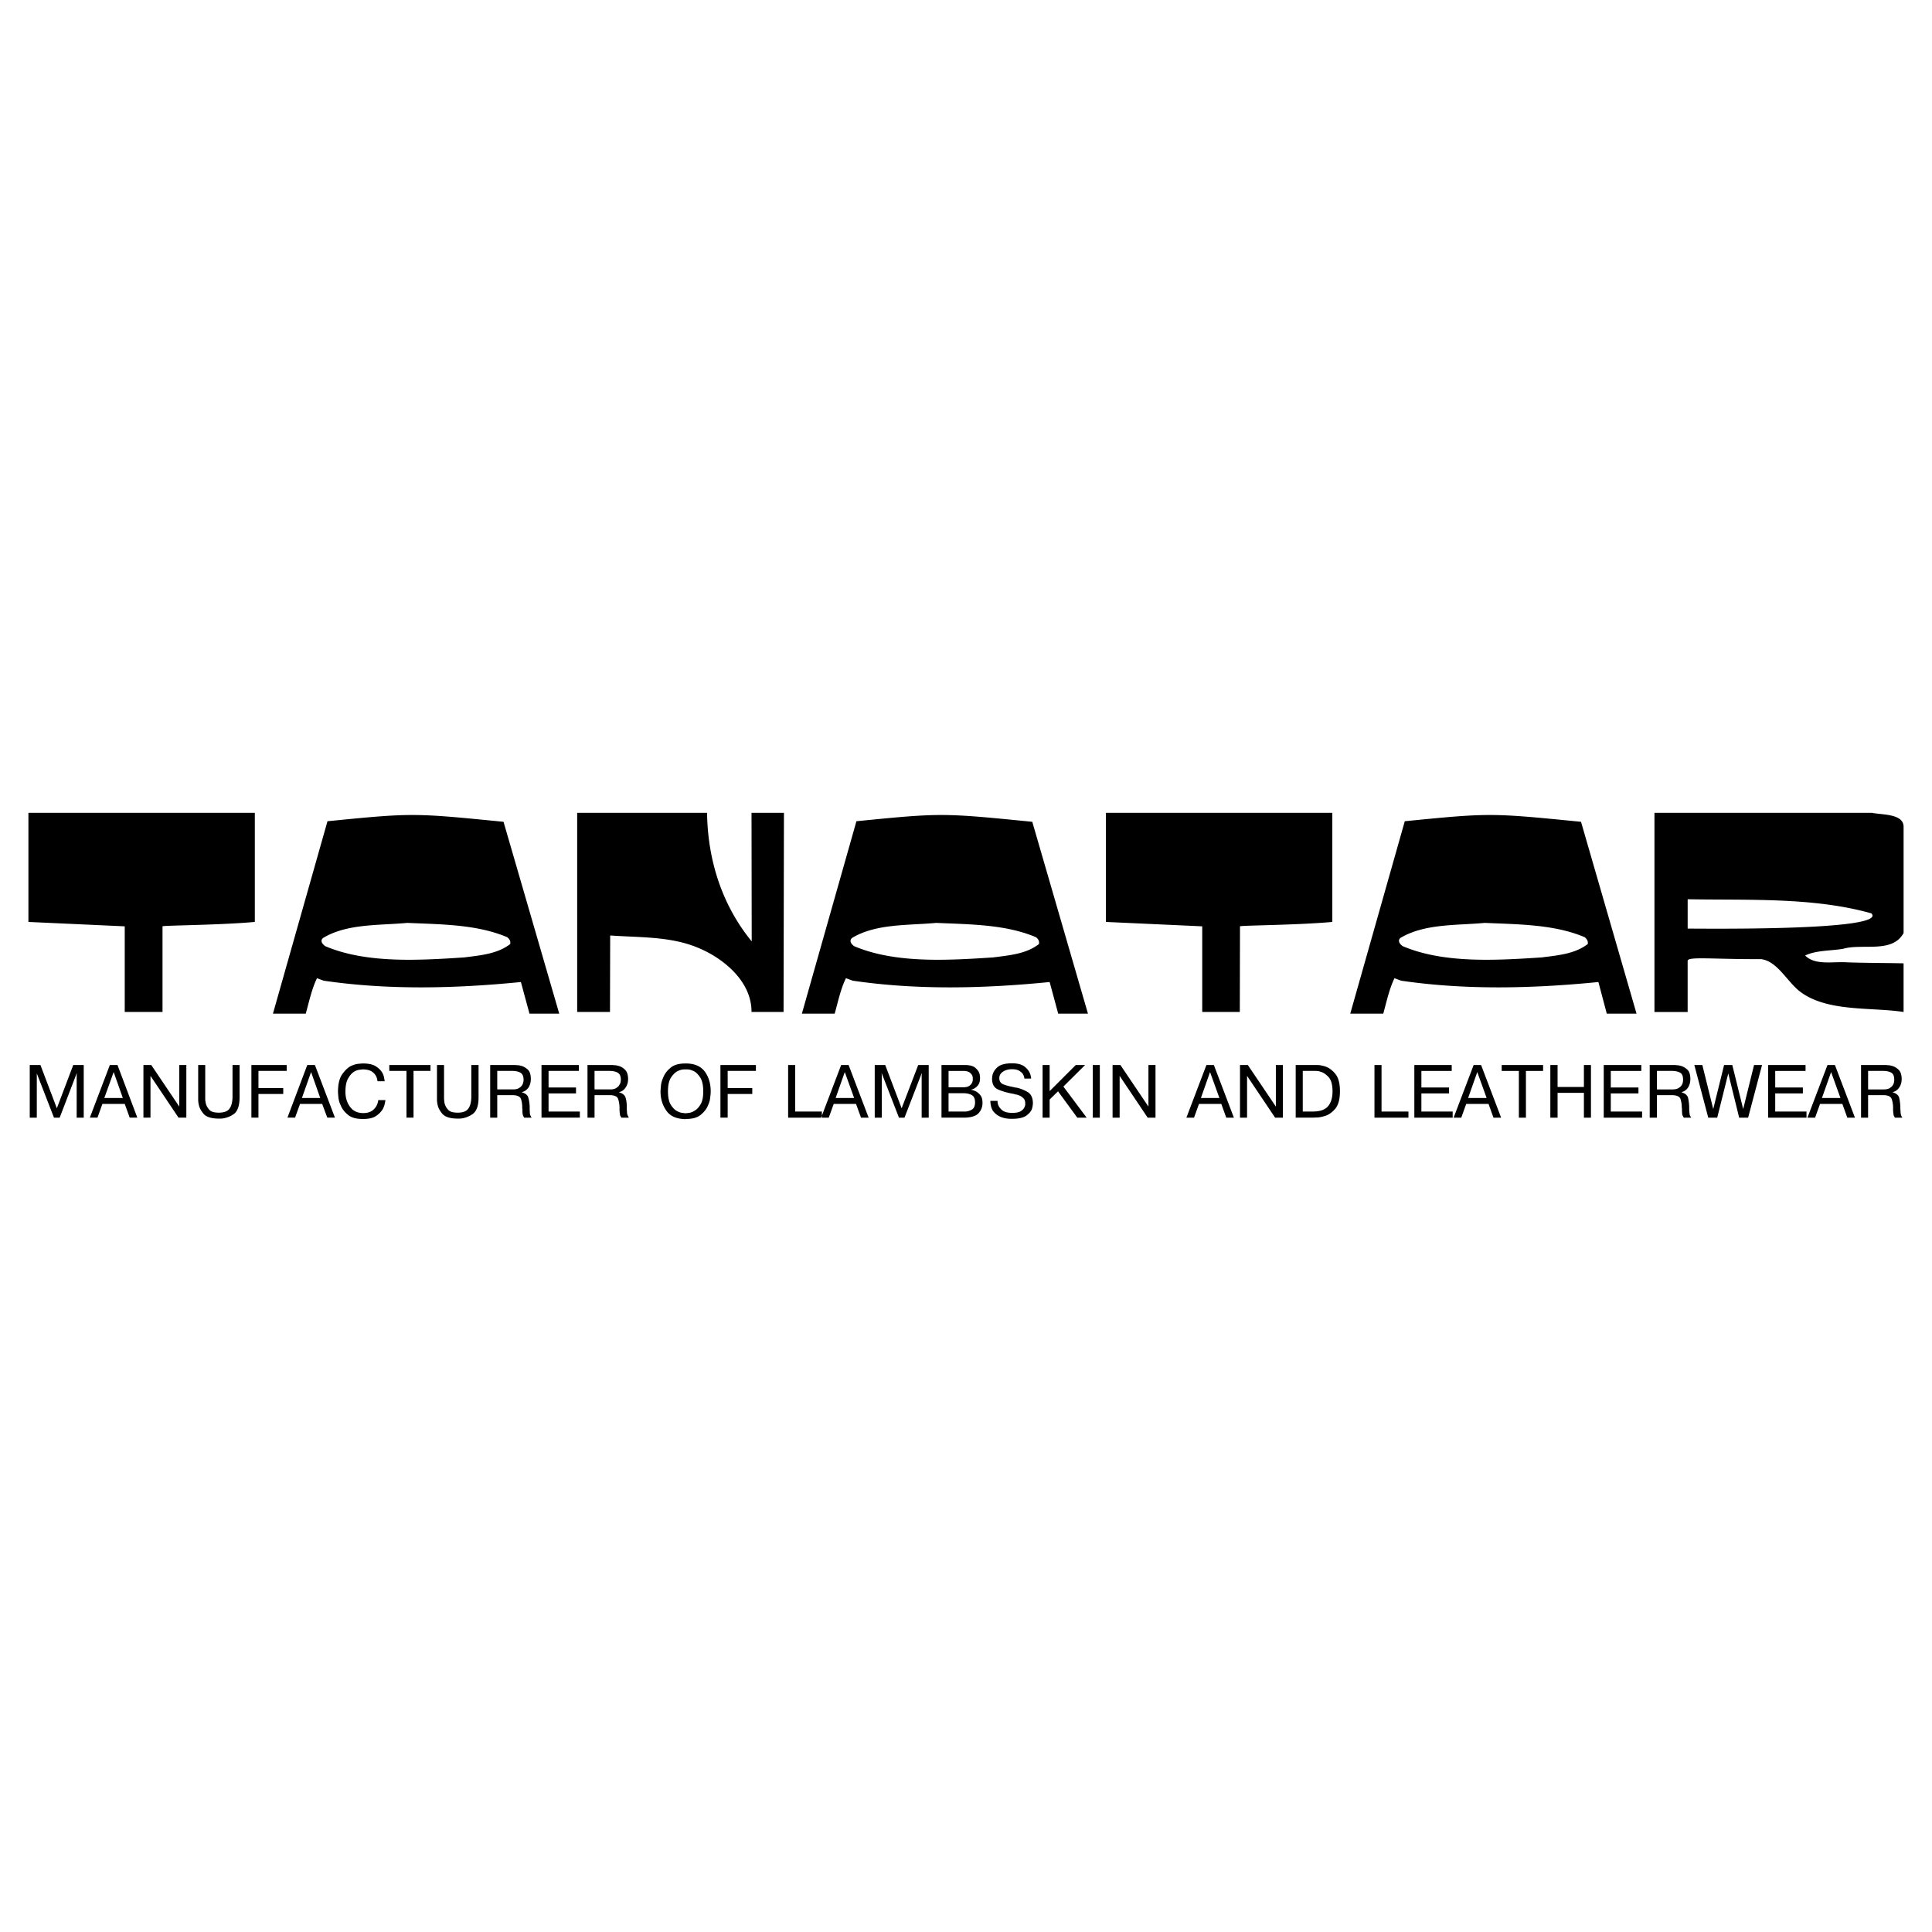 <svg xmlns="http://www.w3.org/2000/svg" width="2500" height="2500" viewBox="0 0 192.756 192.756"><g fill-rule="evenodd" clip-rule="evenodd"><path fill="#fff" d="M0 0h192.756v192.756H0V0z"/><path d="M74.998 93.923l-.019-12.827h3.235l-.038 19.868h-3.197c.019-3.084-2.854-5.405-5.405-6.433-2.721-1.123-5.804-.99-8.696-1.199l-.02 7.632h-3.273V81.097h12.96c.057 4.662 1.465 9.173 4.453 12.826zM132.926 91.982c-3.559.324-9.211.343-9.211.438l-.02 8.545h-3.748V92.42l-9.611-.438V81.097h22.59v10.885zM163.279 101.135h-2.969l-.838-3.158c-6.508.646-13.207.818-19.678-.133l-.666-.248c-.531 1.086-.799 2.398-1.123 3.539h-3.291l5.441-19.201c8.469-.837 8.584-.837 17.584.058l5.54 19.143zm-5.175-7.631c-3.008-1.275-6.51-1.275-9.973-1.427-2.797.266-5.994.057-8.412 1.503-.322.286-.037.628.229.818 4.072 1.732 9.25 1.427 13.873 1.123 1.619-.209 3.293-.343 4.588-1.332.056-.304-.097-.513-.305-.685zM189.922 82.505v10.581c-1.123 2.074-4.111 1.008-6.053 1.58-1.275.209-2.645.133-3.768.666 1.027 1.028 2.797.571 4.281.685 1.713.058 3.73.058 5.539.095v4.854c-3.178-.496-7.537.02-10.258-1.98-1.332-.969-2.322-3.12-3.977-3.292-4.816.019-7.309-.285-7.309.172v5.1h-3.311V81.097h21.713c.934.209 3.16.057 3.143 1.408zm-21.543 10.143c.59-.019 20.115.286 18.326-1.522-5.805-1.637-12.369-1.294-18.326-1.408v2.93zM25.424 91.982c-3.559.324-9.21.343-9.21.438v8.545h-3.769V92.42l-9.61-.438V81.097h22.589v10.885zM55.796 101.135h-2.969l-.857-3.158c-6.508.646-13.188.818-19.677-.133l-.666-.248c-.533 1.086-.799 2.398-1.123 3.539h-3.273l5.442-19.201c8.449-.837 8.563-.837 17.564.058l5.559 19.143zm-5.195-7.631c-3.006-1.275-6.508-1.275-9.972-1.427-2.797.266-5.995.057-8.392 1.503-.343.286-.057.628.209.818 4.072 1.732 9.268 1.427 13.873 1.123 1.637-.209 3.292-.343 4.586-1.332.057-.304-.076-.513-.304-.685zM108.547 101.135h-2.969l-.855-3.158c-6.488.646-13.168.818-19.639-.133l-.685-.248c-.533 1.086-.799 2.398-1.123 3.539h-3.273l5.443-19.201c8.449-.837 8.563-.837 17.545.058l5.556 19.143zm-5.193-7.631c-3.008-1.275-6.509-1.275-9.954-1.427-2.797.266-5.995.057-8.393 1.503-.323.286-.057.628.209.818 4.073 1.732 9.268 1.427 13.873 1.123 1.617-.209 3.293-.343 4.566-1.332.06-.304-.075-.513-.301-.685zM3.672 107.092V111.508h-.704v-5.252h1.066l1.637 4.318 1.637-4.318h1.046v5.252h-.705v-4.225l.019-.191h-.019l-1.694 4.416h-.57l-1.713-4.416zm6.052 4.416h-.762l1.998-5.252h.762l1.979 5.252h-.761l-.495-1.371h-2.227l-.494 1.371zm2.531-1.961l-.914-2.588-.933 2.588h1.847zm2.759 1.961h-.704v-5.252h.78l2.797 4.148v-4.148h.704v5.252h-.78l-2.797-4.168v4.168zm5.462-5.252v3.406c0 .113.019.209.038.322.038.248.152.494.342.705.172.229.514.322.971.322.514 0 .876-.133 1.066-.398.209-.285.305-.686.305-1.238v-3.119h.704v3.215c0 .838-.19 1.389-.571 1.676-.381.266-.8.418-1.256.455h-.247c-.704 0-1.199-.15-1.484-.438-.267-.305-.457-.627-.514-.971-.038-.133-.038-.246-.057-.379V106.255h.703v.001zm7.783 2.301v.59h-2.474v2.361h-.704v-5.252h3.521v.59h-2.816v1.711h2.473zm1.18 2.951h-.761l1.979-5.252h.761l1.999 5.252h-.761l-.514-1.371h-2.207l-.496 1.371zm2.512-1.961l-.914-2.588-.914 2.588h1.828zm6.508.209c-.019.096-.038.209-.076.381s-.095.324-.19.514c-.152.248-.361.477-.666.686s-.742.305-1.313.305c-.667 0-1.161-.133-1.503-.418-.343-.287-.59-.609-.723-.953a2.324 2.324 0 0 1-.228-.799c-.02-.246-.039-.418-.039-.514 0-.762.133-1.352.4-1.75.266-.381.552-.666.856-.838.266-.113.514-.209.742-.229.228-.02.399-.039.476-.039.628 0 1.084.115 1.389.344.305.209.514.457.628.723.057.133.095.248.114.381.019.115.038.229.057.324h-.723v-.076c-.019-.02-.019-.039-.019-.076a1.216 1.216 0 0 0-.399-.705c-.229-.209-.571-.322-1.047-.322-.057 0-.171.018-.342.037-.153.02-.324.076-.495.172-.229.133-.418.342-.609.666-.19.305-.285.76-.285 1.369 0 .572.152 1.066.457 1.484.304.42.742.629 1.332.629.418 0 .78-.115 1.027-.361.267-.248.418-.572.457-.934h.722v-.001zm.381-2.91v-.59h4.11v.59h-1.693v4.662h-.704v-4.662H38.84zm5.462-.59v3.406c.019.113.019.209.038.322.038.248.152.494.342.705.19.229.514.322.99.322.495 0 .856-.133 1.047-.398.209-.285.304-.686.304-1.238v-3.119h.723v3.215c0 .838-.19 1.389-.59 1.676-.38.266-.799.418-1.256.455h-.228c-.723 0-1.218-.15-1.503-.438-.267-.305-.457-.627-.514-.971-.038-.133-.038-.246-.058-.379V106.255h.705v.001zm4.605 0h2.341c.095 0 .19 0 .324.018.133 0 .267.02.399.057.248.059.476.191.685.381.209.191.305.514.305.953 0 .303-.076.59-.229.836-.171.229-.38.4-.666.457v.02c.362.113.59.285.647.551.076.248.114.533.133.857v.229c0 .209.019.381.019.494a.743.743 0 0 0 .114.285c0 .02.019.039.019.059.019.018.038.037.038.057h-.742c0-.02-.019-.039-.019-.057-.019 0-.019-.02-.038-.039a1.012 1.012 0 0 1-.095-.285c-.019-.096-.019-.248-.019-.457 0-.02 0-.057-.02-.096v-.096-.018-.039c0-.285-.057-.57-.133-.799-.095-.229-.38-.361-.856-.361h-1.503v2.246h-.705v-5.253h.001zm.704 2.435h1.58c.285 0 .495-.059.647-.172a.872.872 0 0 0 .304-.342c.038-.076.057-.172.076-.248.019-.096.019-.152.019-.191 0-.379-.114-.607-.324-.723-.209-.113-.476-.17-.837-.17h-1.465v1.846zm7.859-.191v.59h-2.74v1.809h3.121v.609h-3.825v-5.252h3.73v.59H54.73v1.654h2.74zm1.143-2.244h2.321c.095 0 .209 0 .343.018.114 0 .247.02.38.057.267.059.495.191.685.381.209.191.323.514.323.953 0 .303-.076.59-.247.836-.152.229-.361.4-.647.457v.02c.361.113.571.285.647.551.076.248.114.533.114.857v.229c.019.209.019.381.038.494a.743.743 0 0 0 .114.285c0 .02.019.039.019.059.019.018.019.037.038.057H62c-.019-.02-.019-.039-.038-.057 0 0-.019-.02-.019-.039a.469.469 0 0 1-.095-.285 2.401 2.401 0 0 1-.038-.457v-.096-.096-.018-.039c-.019-.285-.057-.57-.152-.799-.076-.229-.361-.361-.837-.361h-1.503v2.246h-.704v-5.253h-.001zm.704 2.435h1.579c.267 0 .495-.059.628-.172a.748.748 0 0 0 .305-.342c.057-.076.076-.172.095-.248 0-.096.019-.152.019-.191 0-.379-.114-.607-.324-.723-.209-.113-.495-.17-.837-.17h-1.465v1.846zm9.096 2.969c-.894-.02-1.542-.285-1.922-.838-.399-.553-.59-1.199-.59-1.941 0-.096.019-.266.038-.533a2.51 2.51 0 0 1 .229-.836c.133-.363.381-.686.723-.971.343-.305.856-.439 1.522-.439.837 0 1.465.248 1.884.781.4.533.609 1.199.609 1.998 0 .076 0 .266-.038.514a2.351 2.351 0 0 1-.209.838c-.133.361-.381.686-.723.971-.343.305-.856.438-1.522.438v.018h-.001zm0-.59c.057 0 .171-.02.324-.039.171-.02.342-.076.514-.189.228-.115.438-.324.628-.629s.285-.742.285-1.332c0-.627-.114-1.104-.323-1.408-.209-.305-.419-.514-.666-.627-.152-.059-.286-.115-.418-.135-.133-.018-.248-.018-.343-.018s-.209 0-.343.018c-.133.02-.286.076-.418.135-.247.113-.476.322-.685.627s-.324.762-.324 1.408c0 .59.095 1.047.286 1.352.19.285.4.514.628.627.19.096.342.152.514.172.151.019.265.038.341.038zm6.642-2.513v.59H72.6v2.361h-.723v-5.252h3.54v.59H72.6v1.711h2.455zM82 111.508h-3.368v-5.252h.704v4.643H82v.609zm.686 0l.494-1.371h2.227l.495 1.371h.761l-1.998-5.252h-.742l-1.999 5.252h.762zm2.531-1.961h-1.846l.913-2.588.933 2.588zm2.759-2.455h-.019l.019.191v4.225h-.704v-5.252h1.047l1.637 4.318 1.655-4.318h1.047v5.252h-.704v-4.225l.019-.191h-.019l-1.713 4.416h-.552l-1.713-4.416zm8.259-.836c.457 0 .8.074 1.028.246.209.172.361.344.438.553a.775.775 0 0 1 .057.285c.02.096.02.172.02.246 0 .305-.076.553-.248.742a1.087 1.087 0 0 1-.627.381v.02c.057.02.114.02.17.039.039.018.096.037.152.057.209.076.381.209.553.4.17.189.246.455.246.818 0 .398-.133.74-.398 1.027-.268.285-.762.438-1.466.438h-2.227v-5.252h2.302zm-1.598 4.642h1.75c.229-.039.438-.096.628-.229.172-.115.266-.361.266-.686 0-.361-.113-.609-.323-.723-.229-.133-.514-.189-.856-.189h-1.465v1.827zm0-2.418h1.409c.342 0 .57-.057.723-.189s.229-.266.267-.418c0-.039.018-.076.018-.115v-.094-.152c-.018-.059-.018-.115-.037-.152-.038-.135-.133-.248-.286-.363-.133-.094-.343-.15-.647-.15h-1.446v1.633h-.001zm4.89 1.352v.133c0 .039.02.096.02.135.057.229.189.455.418.646.209.189.553.285 1.027.285.4 0 .686-.057.877-.189a.847.847 0 0 0 .361-.42c.018-.057.037-.113.057-.17v-.152c0-.248-.057-.42-.189-.533a1.1 1.1 0 0 0-.439-.285c-.076-.02-.152-.057-.229-.076a.56.56 0 0 1-.189-.039c-.076-.02-.152-.037-.229-.057-.076 0-.133-.02-.209-.037-.477-.096-.914-.229-1.275-.4s-.551-.533-.551-1.066c0-.057.018-.113.018-.152 0-.057 0-.094.02-.152.057-.305.229-.59.514-.836.285-.248.762-.381 1.447-.381.551 0 .951.113 1.236.322.266.211.457.439.553.705.037.076.057.172.074.248.02.094.039.17.039.246h-.666c-.02-.037-.02-.094-.039-.17-.018-.059-.037-.135-.074-.191-.059-.152-.191-.266-.363-.381-.17-.133-.438-.189-.799-.189-.342 0-.646.096-.875.248s-.361.361-.361.646c0 .305.133.494.381.609.266.094.551.189.875.246h.037c0 .02.02.02.039.02h.02c.076.02.152.037.229.057.076 0 .17.02.246.039a3.84 3.84 0 0 1 1.047.438c.305.209.477.57.477 1.104 0 .076-.02.152-.02.229-.02.096-.039.17-.057.266-.076.268-.268.496-.572.723-.285.211-.779.324-1.426.324-.135 0-.268 0-.42-.02a2.228 2.228 0 0 1-.494-.094 1.817 1.817 0 0 1-.838-.496c-.266-.246-.398-.646-.418-1.18h.72v-.003zm7.803-3.576h.932l-2.168 2.15 2.32 3.102h-.932l-1.922-2.627-.838.818v1.809h-.703v-5.252h.703v2.605l2.608-2.605zm2.399 0v5.252h-.705v-5.252h.705zm1.978 5.252h-.705v-5.252h.781l2.797 4.148v-4.148h.705v5.252h-.781l-2.797-4.168v4.168zm7.422 0h-.762l1.998-5.252h.742l1.998 5.252h-.76l-.496-1.371h-2.227l-.493 1.371zm2.531-1.961l-.934-2.588-.912 2.588h1.846zm2.76 1.961h-.705v-5.252h.781l2.797 4.148v-4.148h.703v5.252h-.779l-2.797-4.168v4.168zm6.773-5.252c.135 0 .305 0 .496.018.189.039.398.076.607.152.344.133.666.381.953.742.285.361.438.934.438 1.693 0 .838-.172 1.428-.496 1.789-.322.361-.666.609-1.064.705a2.864 2.864 0 0 1-.648.133c-.227 0-.398.02-.551.02h-1.656v-5.252h1.921zm-1.216 4.642h.971c.703 0 1.199-.152 1.521-.494.305-.344.477-.838.477-1.523 0-.666-.135-1.123-.381-1.408-.268-.285-.533-.477-.838-.551a.746.746 0 0 0-.285-.059c-.113-.018-.189-.018-.285-.018h-1.18v4.053zm10.543.61h-3.389v-5.252h.705v4.643h2.684v.609zm4.052-3.008v.59h-2.76v1.809h3.121v.609h-3.824v-5.252h3.729v.59h-3.025v1.654h2.759zm1.219 3.008h-.762l1.998-5.252h.742l1.998 5.252h-.762l-.494-1.371h-2.227l-.493 1.371zm2.531-1.961l-.934-2.588-.914 2.588h1.848zm1.502-2.701v-.59h4.131v.59h-1.713v4.662h-.705v-4.662h-1.713zm5.576 4.662h-.723v-5.252h.723v2.188h2.627v-2.188h.703v5.252h-.703v-2.475H155.4v2.475zm8.069-3.008v.59h-2.76v1.809h3.121v.609h-3.824v-5.252h3.748v.59h-3.045v1.654h2.76zm1.123-2.244h2.342c.094 0 .209 0 .322.018.135 0 .268.02.4.057.246.059.475.191.686.381.209.191.305.514.305.953 0 .303-.076.59-.229.836-.152.229-.381.4-.648.457v.02c.361.113.572.285.648.551.057.248.094.533.113.857v.229c0 .209.02.381.039.494 0 .096.037.209.094.285.02.02.02.039.039.059 0 .018.018.037.037.057h-.742c-.018-.02-.037-.039-.037-.057-.02 0-.02-.02-.02-.039a.625.625 0 0 1-.113-.285c0-.096-.02-.248-.02-.457v-.096c0-.02-.02-.057-.02-.096v-.018-.039c0-.285-.057-.57-.133-.799-.096-.229-.381-.361-.857-.361h-1.484v2.246h-.723v-5.253h.001zm.722 2.435h1.561c.287 0 .496-.059.648-.172a.76.76 0 0 0 .305-.342.636.636 0 0 0 .074-.248c.02-.096.02-.152.02-.191 0-.379-.094-.607-.305-.723-.209-.113-.494-.17-.836-.17h-1.467v1.846zm6.014 2.817h-.895l-1.389-5.252h.799l1.086 4.395 1.084-4.395h.818l1.086 4.395 1.084-4.395h.799l-1.389 5.252h-.895l-1.086-4.416-1.102 4.416zm8.545-3.008v.59h-2.76v1.809h3.121v.609h-3.824v-5.252h3.73v.59h-3.027v1.654h2.76zm1.219 3.008h-.762l1.998-5.252h.742l1.998 5.252h-.762l-.494-1.371h-2.227l-.493 1.371zm2.531-1.961l-.934-2.588-.914 2.588h1.848zm2.055-3.291H188c.094 0 .209 0 .322.018.135 0 .268.02.4.057.248.059.477.191.686.381.209.191.322.514.322.953 0 .303-.076.59-.246.836-.152.229-.381.4-.648.457v.02c.363.113.572.285.648.551.057.248.094.533.113.857v.229c.02.209.02.381.039.494.018.096.037.209.094.285.02.02.02.039.039.059 0 .018.02.037.037.057h-.742c-.018-.02-.018-.039-.037-.057-.02 0-.02-.02-.02-.039a.47.47 0 0 1-.096-.285 2.51 2.51 0 0 1-.037-.457v-.096-.096-.018-.039c-.02-.285-.057-.57-.152-.799s-.361-.361-.838-.361h-1.504v2.246h-.703v-5.253h.001zm.703 2.435h1.561c.287 0 .516-.059.648-.172a.76.76 0 0 0 .305-.342.64.64 0 0 0 .076-.248c.018-.096.018-.152.018-.191 0-.379-.094-.607-.305-.723-.209-.113-.494-.17-.836-.17h-1.467v1.846z"/></g></svg>